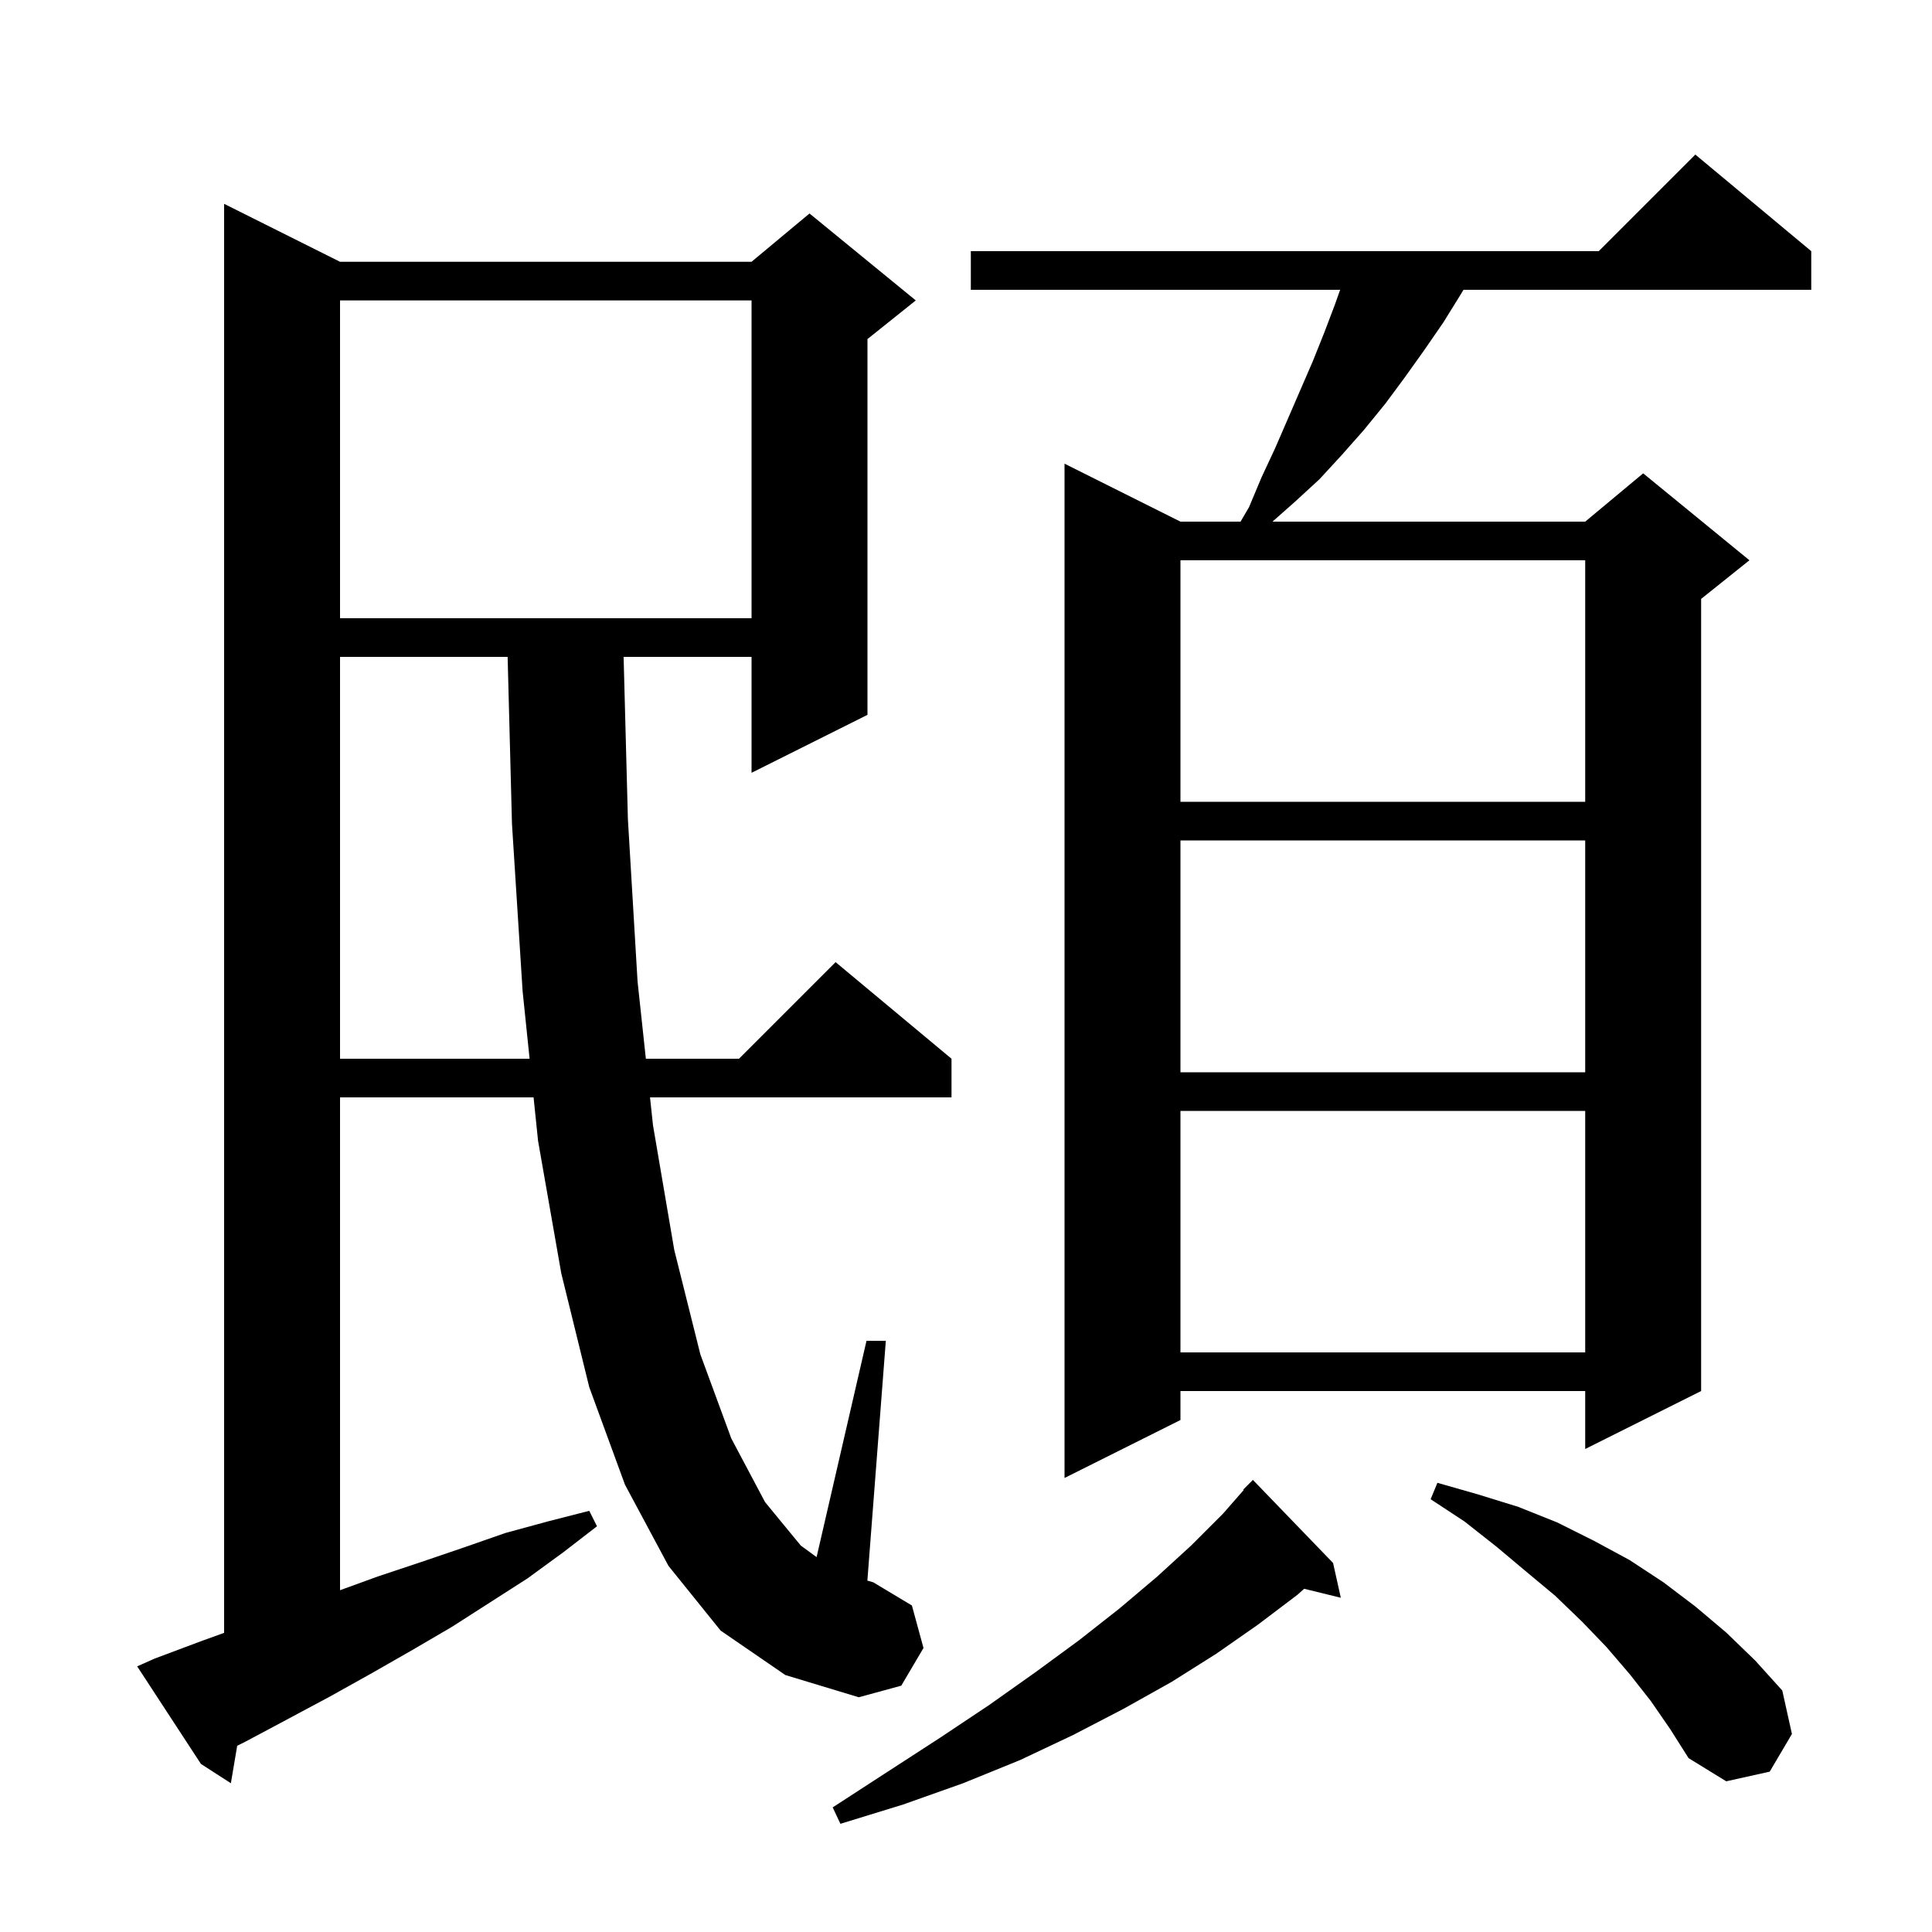 <svg xmlns="http://www.w3.org/2000/svg" xmlns:xlink="http://www.w3.org/1999/xlink" version="1.1" baseProfile="full" viewBox="0 0 200 200" width="200" height="200">
<g fill="black">
<path d="M 138.0 161.8 L 138.8 165.4 L 135.008 164.469 L 134.3 165.1 L 130.2 168.2 L 125.9 171.2 L 121.3 174.1 L 116.3 176.9 L 111.1 179.6 L 105.6 182.2 L 99.7 184.6 L 93.5 186.8 L 87.0 188.8 L 86.2 187.1 L 91.9 183.4 L 97.3 179.9 L 102.4 176.5 L 107.2 173.1 L 111.7 169.8 L 115.9 166.5 L 119.8 163.2 L 123.3 160.0 L 126.6 156.7 L 128.751 154.242 L 128.7 154.2 L 129.7 153.2 Z M 170.9 176.1 L 168.7 173.3 L 166.3 170.5 L 163.8 167.9 L 161.0 165.2 L 158.0 162.7 L 154.9 160.1 L 151.6 157.5 L 148.1 155.2 L 148.8 153.5 L 153.0 154.7 L 157.2 156.0 L 161.2 157.6 L 165.0 159.5 L 168.7 161.5 L 172.2 163.8 L 175.5 166.3 L 178.7 169.0 L 181.7 171.9 L 184.5 175.0 L 185.5 179.5 L 183.2 183.4 L 178.7 184.4 L 174.8 182.0 L 172.9 179.0 Z M 74.6 168.8 L 69.2 162.1 L 64.7 153.7 L 61.0 143.6 L 58.1 131.8 L 55.7 118.1 L 55.235 113.6 L 35.2 113.6 L 35.2 164.618 L 39.1 163.2 L 43.6 161.7 L 48.0 160.2 L 52.3 158.7 L 56.7 157.5 L 61.0 156.4 L 61.8 158.0 L 58.3 160.7 L 54.6 163.4 L 46.8 168.4 L 42.7 170.8 L 38.5 173.2 L 34.2 175.6 L 29.9 177.9 L 25.4 180.3 L 24.555 180.722 L 23.9 184.6 L 20.8 182.6 L 14.2 172.5 L 16.0 171.7 L 20.8 169.9 L 23.2 169.032 L 23.2 21.1 L 35.2 27.1 L 77.8 27.1 L 83.8 22.1 L 94.8 31.1 L 89.8 35.1 L 89.8 74.0 L 77.8 80.0 L 77.8 68.0 L 64.556 68.0 L 65.0 84.8 L 66.0 101.6 L 66.859 109.6 L 76.5 109.6 L 86.5 99.6 L 98.5 109.6 L 98.5 113.6 L 67.289 113.6 L 67.6 116.5 L 69.8 129.4 L 72.5 140.2 L 75.7 148.9 L 79.2 155.5 L 82.9 160.0 L 84.533 161.191 L 89.7 138.8 L 91.7 138.8 L 89.79 163.624 L 90.4 163.8 L 94.4 166.2 L 95.6 170.6 L 93.3 174.5 L 88.9 175.7 L 81.3 173.4 Z M 187.5 26.0 L 187.5 30.0 L 151.5 30.0 L 151.2 30.5 L 149.4 33.4 L 147.4 36.3 L 145.4 39.1 L 143.4 41.8 L 141.2 44.5 L 138.9 47.1 L 136.6 49.6 L 134.1 51.9 L 131.726 54.0 L 164.1 54.0 L 170.1 49.0 L 181.1 58.0 L 176.1 62.0 L 176.1 144.0 L 164.1 150.0 L 164.1 144.0 L 122.2 144.0 L 122.2 147.0 L 110.2 153.0 L 110.2 48.0 L 122.2 54.0 L 128.421 54.0 L 129.3 52.5 L 130.6 49.4 L 132.0 46.4 L 135.9 37.4 L 137.1 34.4 L 138.2 31.5 L 138.732 30.0 L 100.5 30.0 L 100.5 26.0 L 165.5 26.0 L 175.5 16.0 Z M 122.2 115.0 L 122.2 140.0 L 164.1 140.0 L 164.1 115.0 Z M 122.2 87.0 L 122.2 111.0 L 164.1 111.0 L 164.1 87.0 Z M 35.2 68.0 L 35.2 109.6 L 54.823 109.6 L 54.1 102.6 L 53.0 85.3 L 52.549 68.0 Z M 122.2 58.0 L 122.2 83.0 L 164.1 83.0 L 164.1 58.0 Z M 35.2 31.1 L 35.2 64.0 L 77.8 64.0 L 77.8 31.1 Z " />
</g>
</svg>
